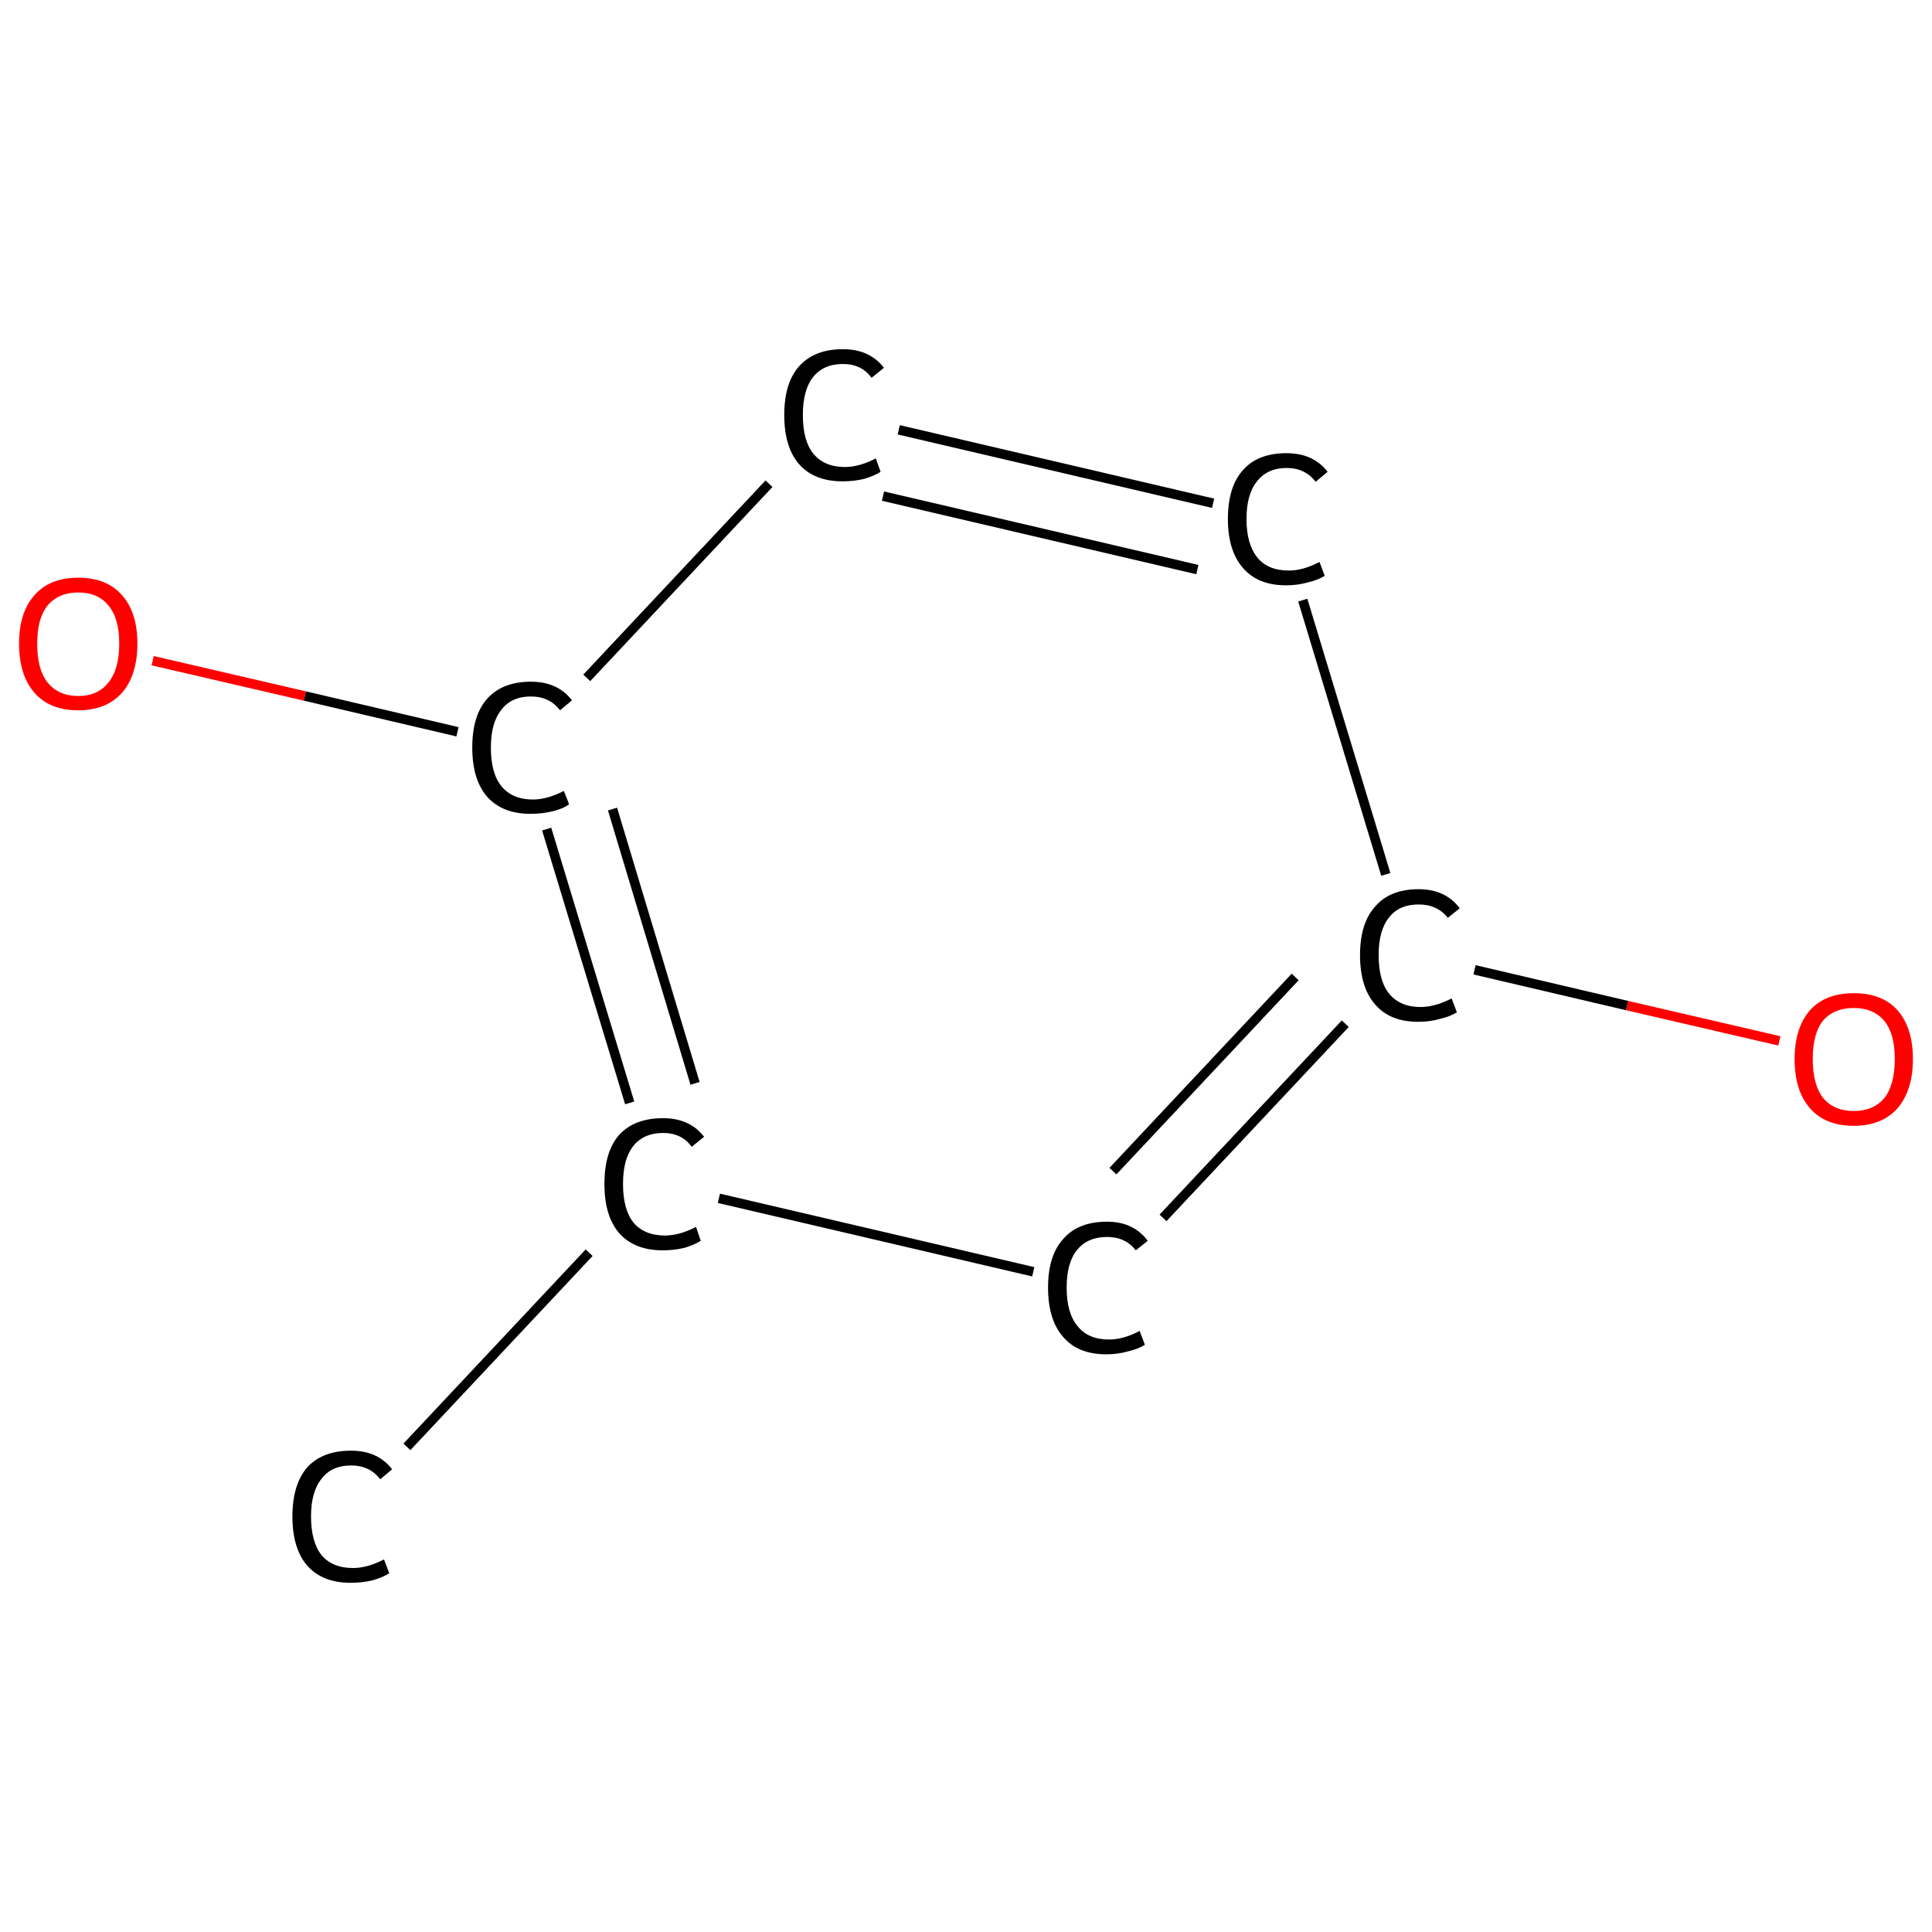 <?xml version='1.0' encoding='iso-8859-1'?>
<svg version='1.1' baseProfile='full'
              xmlns='http://www.w3.org/2000/svg'
                      xmlns:rdkit='http://www.rdkit.org/xml'
                      xmlns:xlink='http://www.w3.org/1999/xlink'
                  xml:space='preserve'
width='405px' height='405px' viewBox='0 0 405 405'>
<!-- END OF HEADER -->
<rect style='opacity:1.0;fill:#FFFFFF;stroke:none' width='405.0' height='405.0' x='0.0' y='0.0'> </rect>
<path class='bond-0 atom-0 atom-1' d='M 85.3,303.3 L 123.5,262.6' style='fill:none;fill-rule:evenodd;stroke:#000000;stroke-width:2.0px;stroke-linecap:butt;stroke-linejoin:miter;stroke-opacity:1' />
<path class='bond-1 atom-1 atom-2' d='M 132.0,231.2 L 114.6,173.8' style='fill:none;fill-rule:evenodd;stroke:#000000;stroke-width:2.0px;stroke-linecap:butt;stroke-linejoin:miter;stroke-opacity:1' />
<path class='bond-1 atom-1 atom-2' d='M 145.7,227.1 L 128.4,169.6' style='fill:none;fill-rule:evenodd;stroke:#000000;stroke-width:2.0px;stroke-linecap:butt;stroke-linejoin:miter;stroke-opacity:1' />
<path class='bond-2 atom-2 atom-3' d='M 95.9,153.4 L 63.9,145.9' style='fill:none;fill-rule:evenodd;stroke:#000000;stroke-width:2.0px;stroke-linecap:butt;stroke-linejoin:miter;stroke-opacity:1' />
<path class='bond-2 atom-2 atom-3' d='M 63.9,145.9 L 32.0,138.5' style='fill:none;fill-rule:evenodd;stroke:#FF0000;stroke-width:2.0px;stroke-linecap:butt;stroke-linejoin:miter;stroke-opacity:1' />
<path class='bond-3 atom-2 atom-4' d='M 123.0,142.1 L 161.2,101.4' style='fill:none;fill-rule:evenodd;stroke:#000000;stroke-width:2.0px;stroke-linecap:butt;stroke-linejoin:miter;stroke-opacity:1' />
<path class='bond-4 atom-4 atom-5' d='M 188.4,90.1 L 254.3,105.5' style='fill:none;fill-rule:evenodd;stroke:#000000;stroke-width:2.0px;stroke-linecap:butt;stroke-linejoin:miter;stroke-opacity:1' />
<path class='bond-4 atom-4 atom-5' d='M 185.1,104.0 L 251.0,119.4' style='fill:none;fill-rule:evenodd;stroke:#000000;stroke-width:2.0px;stroke-linecap:butt;stroke-linejoin:miter;stroke-opacity:1' />
<path class='bond-5 atom-5 atom-6' d='M 273.1,125.8 L 290.5,183.3' style='fill:none;fill-rule:evenodd;stroke:#000000;stroke-width:2.0px;stroke-linecap:butt;stroke-linejoin:miter;stroke-opacity:1' />
<path class='bond-6 atom-6 atom-7' d='M 309.1,203.3 L 341.1,210.8' style='fill:none;fill-rule:evenodd;stroke:#000000;stroke-width:2.0px;stroke-linecap:butt;stroke-linejoin:miter;stroke-opacity:1' />
<path class='bond-6 atom-6 atom-7' d='M 341.1,210.8 L 373.0,218.2' style='fill:none;fill-rule:evenodd;stroke:#FF0000;stroke-width:2.0px;stroke-linecap:butt;stroke-linejoin:miter;stroke-opacity:1' />
<path class='bond-7 atom-6 atom-8' d='M 282.0,214.6 L 243.8,255.3' style='fill:none;fill-rule:evenodd;stroke:#000000;stroke-width:2.0px;stroke-linecap:butt;stroke-linejoin:miter;stroke-opacity:1' />
<path class='bond-7 atom-6 atom-8' d='M 271.5,204.8 L 233.3,245.5' style='fill:none;fill-rule:evenodd;stroke:#000000;stroke-width:2.0px;stroke-linecap:butt;stroke-linejoin:miter;stroke-opacity:1' />
<path class='bond-8 atom-8 atom-1' d='M 216.6,266.6 L 150.7,251.2' style='fill:none;fill-rule:evenodd;stroke:#000000;stroke-width:2.0px;stroke-linecap:butt;stroke-linejoin:miter;stroke-opacity:1' />
<path class='atom-0' d='M 61.3 317.9
Q 61.3 311.2, 64.4 307.6
Q 67.6 304.1, 73.6 304.1
Q 79.2 304.1, 82.2 308.0
L 79.7 310.1
Q 77.5 307.2, 73.6 307.2
Q 69.5 307.2, 67.4 310.0
Q 65.2 312.7, 65.2 317.9
Q 65.2 323.2, 67.4 326.0
Q 69.7 328.7, 74.0 328.7
Q 77.0 328.7, 80.5 326.9
L 81.6 329.8
Q 80.2 330.7, 78.0 331.3
Q 75.9 331.8, 73.5 331.8
Q 67.6 331.8, 64.4 328.2
Q 61.3 324.6, 61.3 317.9
' fill='#000000'/>
<path class='atom-1' d='M 126.7 248.2
Q 126.7 241.4, 129.8 237.9
Q 133.0 234.4, 139.0 234.4
Q 144.6 234.4, 147.6 238.3
L 145.0 240.4
Q 142.9 237.5, 139.0 237.5
Q 134.9 237.5, 132.7 240.3
Q 130.6 243.0, 130.6 248.2
Q 130.6 253.5, 132.8 256.3
Q 135.1 259.0, 139.4 259.0
Q 142.4 259.0, 145.9 257.2
L 146.9 260.1
Q 145.5 261.0, 143.4 261.6
Q 141.3 262.1, 138.9 262.1
Q 133.0 262.1, 129.8 258.5
Q 126.7 254.9, 126.7 248.2
' fill='#000000'/>
<path class='atom-2' d='M 99.0 156.7
Q 99.0 150.0, 102.1 146.5
Q 105.3 142.9, 111.3 142.9
Q 116.9 142.9, 119.9 146.8
L 117.4 148.9
Q 115.2 146.0, 111.3 146.0
Q 107.2 146.0, 105.1 148.8
Q 102.9 151.5, 102.9 156.7
Q 102.9 162.1, 105.1 164.8
Q 107.4 167.6, 111.7 167.6
Q 114.7 167.6, 118.2 165.8
L 119.3 168.6
Q 117.9 169.6, 115.7 170.1
Q 113.6 170.6, 111.2 170.6
Q 105.3 170.6, 102.1 167.0
Q 99.0 163.4, 99.0 156.7
' fill='#000000'/>
<path class='atom-3' d='M 4.0 134.9
Q 4.0 128.4, 7.2 124.8
Q 10.4 121.1, 16.4 121.1
Q 22.4 121.1, 25.6 124.8
Q 28.8 128.4, 28.8 134.9
Q 28.8 141.5, 25.6 145.2
Q 22.3 148.9, 16.4 148.9
Q 10.4 148.9, 7.2 145.2
Q 4.0 141.5, 4.0 134.9
M 16.4 145.9
Q 20.5 145.9, 22.7 143.1
Q 25.0 140.3, 25.0 134.9
Q 25.0 129.6, 22.7 126.9
Q 20.5 124.2, 16.4 124.2
Q 12.3 124.2, 10.0 126.9
Q 7.8 129.6, 7.8 134.9
Q 7.8 140.4, 10.0 143.1
Q 12.3 145.9, 16.4 145.9
' fill='#FF0000'/>
<path class='atom-4' d='M 164.4 87.0
Q 164.4 80.3, 167.5 76.8
Q 170.7 73.2, 176.7 73.2
Q 182.3 73.2, 185.3 77.1
L 182.7 79.2
Q 180.6 76.3, 176.7 76.3
Q 172.6 76.3, 170.4 79.1
Q 168.3 81.8, 168.3 87.0
Q 168.3 92.4, 170.5 95.1
Q 172.8 97.9, 177.1 97.9
Q 180.1 97.9, 183.6 96.1
L 184.6 98.9
Q 183.2 99.8, 181.1 100.4
Q 179.0 100.9, 176.6 100.9
Q 170.7 100.9, 167.5 97.3
Q 164.4 93.7, 164.4 87.0
' fill='#000000'/>
<path class='atom-5' d='M 257.4 108.8
Q 257.4 102.0, 260.6 98.5
Q 263.7 95.0, 269.7 95.0
Q 275.3 95.0, 278.3 98.9
L 275.8 101.0
Q 273.6 98.1, 269.7 98.1
Q 265.7 98.1, 263.5 100.9
Q 261.3 103.6, 261.3 108.8
Q 261.3 114.1, 263.6 116.9
Q 265.8 119.6, 270.2 119.6
Q 273.2 119.6, 276.6 117.8
L 277.7 120.7
Q 276.3 121.6, 274.1 122.1
Q 272.0 122.7, 269.6 122.7
Q 263.7 122.7, 260.6 119.1
Q 257.4 115.5, 257.4 108.8
' fill='#000000'/>
<path class='atom-6' d='M 285.1 200.2
Q 285.1 193.5, 288.3 190.0
Q 291.4 186.4, 297.4 186.4
Q 303.0 186.4, 306.0 190.4
L 303.5 192.4
Q 301.3 189.6, 297.4 189.6
Q 293.3 189.6, 291.2 192.3
Q 289.0 195.0, 289.0 200.2
Q 289.0 205.6, 291.2 208.3
Q 293.5 211.1, 297.8 211.1
Q 300.8 211.1, 304.3 209.3
L 305.4 212.2
Q 304.0 213.1, 301.8 213.6
Q 299.7 214.2, 297.3 214.2
Q 291.4 214.2, 288.3 210.6
Q 285.1 207.0, 285.1 200.2
' fill='#000000'/>
<path class='atom-7' d='M 376.2 222.0
Q 376.2 215.5, 379.4 211.8
Q 382.6 208.2, 388.6 208.2
Q 394.6 208.2, 397.8 211.8
Q 401.0 215.5, 401.0 222.0
Q 401.0 228.5, 397.8 232.3
Q 394.5 236.0, 388.6 236.0
Q 382.6 236.0, 379.4 232.3
Q 376.2 228.6, 376.2 222.0
M 388.6 232.9
Q 392.7 232.9, 395.0 230.2
Q 397.2 227.4, 397.2 222.0
Q 397.2 216.7, 395.0 214.0
Q 392.7 211.3, 388.6 211.3
Q 384.5 211.3, 382.2 213.9
Q 380.0 216.6, 380.0 222.0
Q 380.0 227.4, 382.2 230.2
Q 384.5 232.9, 388.6 232.9
' fill='#FF0000'/>
<path class='atom-8' d='M 219.7 269.9
Q 219.7 263.2, 222.9 259.7
Q 226.0 256.1, 232.1 256.1
Q 237.6 256.1, 240.6 260.1
L 238.1 262.1
Q 235.9 259.3, 232.1 259.3
Q 228.0 259.3, 225.8 262.0
Q 223.6 264.7, 223.6 269.9
Q 223.6 275.3, 225.9 278.0
Q 228.1 280.8, 232.5 280.8
Q 235.5 280.8, 238.9 279.0
L 240.0 281.9
Q 238.6 282.8, 236.4 283.3
Q 234.3 283.9, 231.9 283.9
Q 226.0 283.9, 222.9 280.3
Q 219.7 276.7, 219.7 269.9
' fill='#000000'/>
</svg>

